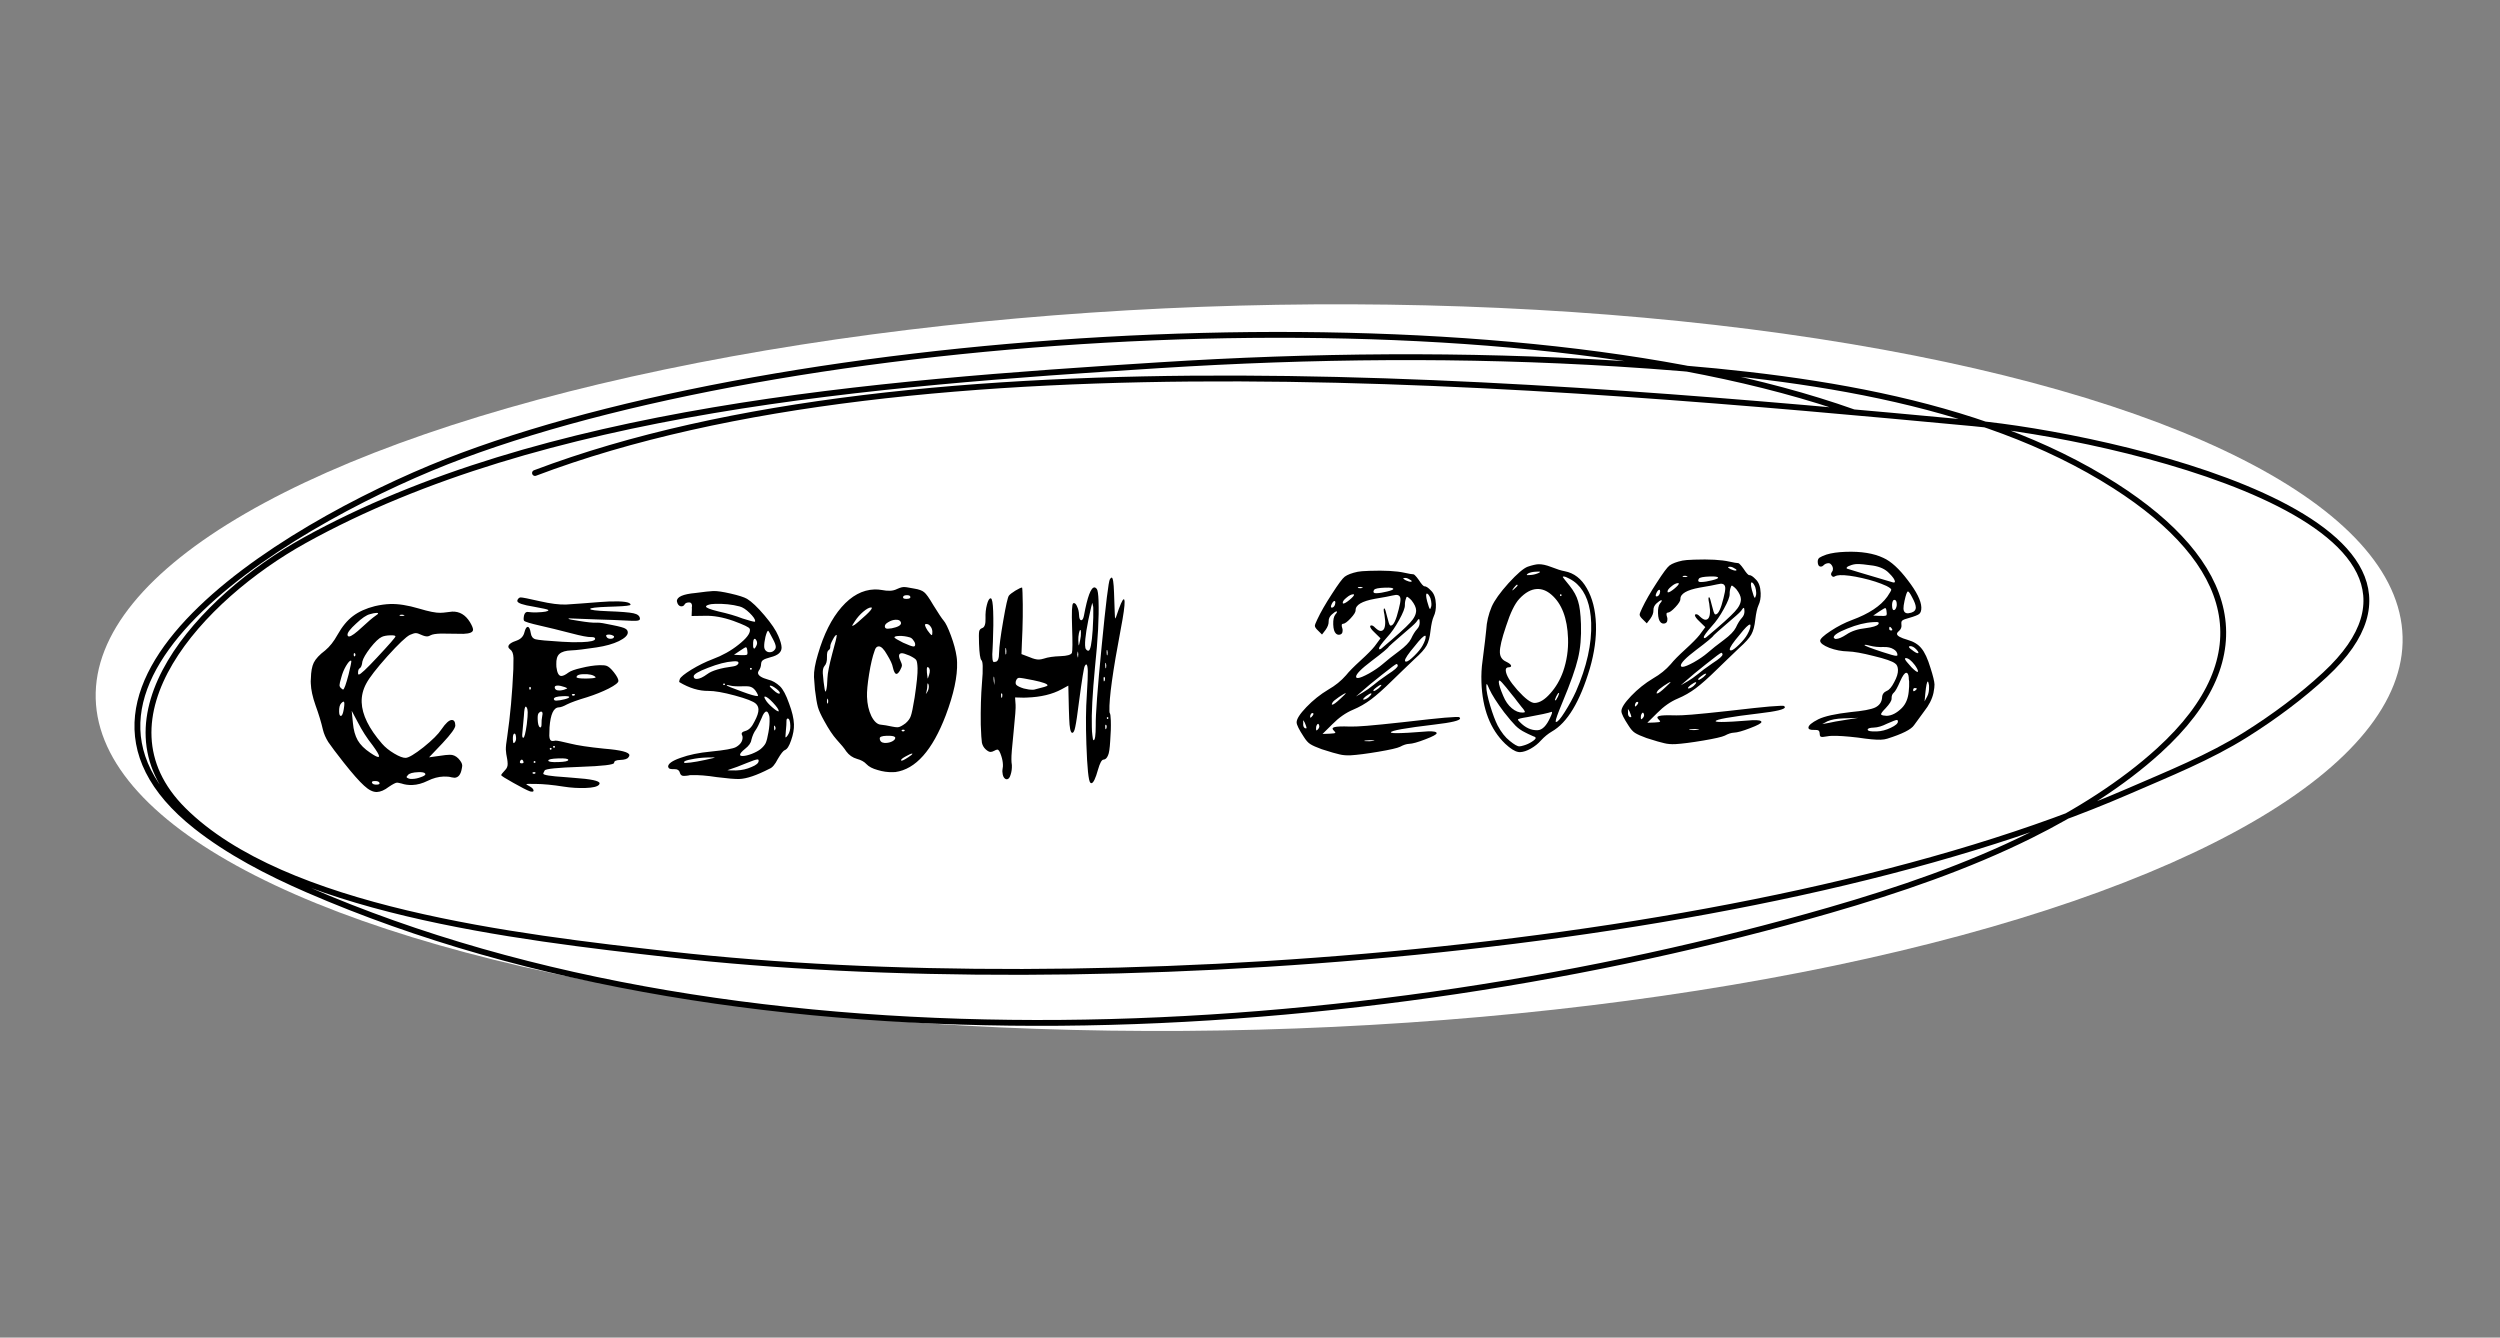 <?xml version="1.0" encoding="UTF-8"?> <svg xmlns="http://www.w3.org/2000/svg" width="428" height="229" viewBox="0 0 428 229" fill="none"><rect x="0" y="0" width="428" height="229" fill="#808080" stroke="none"/> <ellipse cx="213.854" cy="114.3" rx="197.54" ry="62" transform="rotate(-1.54 213.854 114.3)" fill="white"></ellipse> <path d="M317.325 70.58C255.752 48.699 138.677 55.828 79.081 78.026C51.939 88.135 2.156 116.652 33.583 141.467C39.126 145.844 45.815 149.341 52.718 152.337C128.694 185.308 233.252 178.931 313.219 155.831C325.145 152.386 336.864 148.362 347.601 143.032C355.632 139.045 363.369 134.164 369.555 128.544C387.664 112.091 382.39 96.165 362.081 83.175C338.534 68.115 306.781 64.105 276.871 62.246C250.717 60.62 224.646 60.873 198.456 62.528C149.34 65.631 92.758 69.988 52.1 92.537C34.341 102.386 15.53 122.918 31.403 138.699C48.604 155.8 88.202 160.422 114.832 163.413C186.673 171.48 299.787 163.481 364.276 135.51C371.23 132.493 378.281 129.667 384.47 125.78C389.36 122.709 394.028 119.231 398.058 115.495C426.617 89.016 360.913 74.617 337.82 72.462C265.172 65.682 157.656 55.969 91.591 80.978" stroke="black" stroke-miterlimit="1.5" stroke-linecap="round" stroke-linejoin="round"></path> <path d="M64.521 134.33C64.91 134.316 65.057 134.206 64.96 133.999C64.862 133.793 64.574 133.697 64.094 133.714C63.734 133.726 63.603 133.836 63.7 134.043C63.797 134.249 64.071 134.345 64.521 134.33ZM72.785 132.424C72.659 132.248 72.281 132.171 71.651 132.193C70.662 132.227 70.052 132.398 69.823 132.706C69.707 132.83 69.635 132.923 69.607 132.984C69.611 133.074 69.643 133.133 69.704 133.161C69.796 133.217 69.933 133.273 70.115 133.327C70.206 133.353 70.371 133.363 70.611 133.354C71.091 133.338 71.582 133.231 72.086 133.034C72.59 132.866 72.839 132.692 72.833 132.513L72.787 132.469L72.785 132.424ZM63.794 127.601C62.821 126.373 61.98 125.066 61.272 123.68L60.213 121.69L60.421 123.799C60.521 124.967 60.795 125.948 61.243 126.743C61.689 127.508 62.404 128.219 63.387 128.875C64.094 129.361 64.553 129.601 64.763 129.593C64.853 129.59 64.896 129.544 64.893 129.454C64.885 129.214 64.519 128.596 63.794 127.601ZM58.853 121.422C58.928 120.969 58.961 120.638 58.954 120.428C58.947 120.218 58.898 120.115 58.808 120.118C58.718 120.121 58.587 120.215 58.413 120.401C58.152 120.681 58.034 121.165 58.058 121.855C58.074 122.334 58.172 122.571 58.352 122.565C58.562 122.558 58.729 122.177 58.853 121.422ZM59.683 115.45C59.999 114.148 60.153 113.392 60.146 113.183C60.144 113.123 60.112 113.094 60.053 113.096C59.873 113.102 59.598 113.412 59.229 114.025C58.889 114.607 58.626 115.246 58.44 115.943C58.224 116.671 58.12 117.125 58.126 117.304C58.133 117.514 58.23 117.691 58.415 117.835C58.57 117.98 58.677 118.051 58.737 118.049C58.917 118.043 59.233 117.176 59.683 115.45ZM60.791 112.305C60.876 112.152 60.87 112.002 60.775 111.855C60.713 111.797 60.653 111.799 60.595 111.861C60.566 111.892 60.554 111.968 60.558 112.088C60.562 112.208 60.58 112.297 60.612 112.356C60.673 112.384 60.733 112.367 60.791 112.305ZM64.537 112.581C66.651 110.317 67.705 109.11 67.7 108.96C67.695 108.81 67.407 108.745 66.838 108.765C66.178 108.787 65.686 108.879 65.361 109.041C64.859 109.268 64.205 109.891 63.399 110.909C62.624 111.927 62.17 112.708 62.039 113.252C61.972 113.915 61.805 114.311 61.54 114.44C61.364 114.566 61.284 114.854 61.299 115.304C61.303 115.424 61.35 115.482 61.44 115.479C61.71 115.47 62.743 114.504 64.537 112.581ZM69.243 105.395C69.24 105.305 69.103 105.25 68.832 105.229C68.562 105.238 68.413 105.273 68.385 105.334L68.478 105.421C68.721 105.473 68.975 105.464 69.243 105.395ZM64.335 105.384C64.6 105.225 64.73 105.1 64.727 105.01C64.725 104.95 64.634 104.923 64.454 104.929C64.154 104.94 63.782 105.013 63.336 105.148C62.741 105.289 61.949 105.826 60.96 106.761C59.971 107.665 59.482 108.298 59.495 108.657C59.502 108.867 59.595 108.969 59.775 108.963C60.135 108.95 60.897 108.399 62.06 107.308C62.99 106.436 63.749 105.794 64.335 105.384ZM64.189 103.768C65.112 103.556 65.979 103.436 66.788 103.408C68.168 103.361 69.812 103.619 71.723 104.184C73.421 104.696 74.646 104.939 75.395 104.913C75.785 104.9 76.099 104.874 76.338 104.836C76.876 104.757 77.234 104.715 77.414 104.708C78.674 104.665 79.685 105.261 80.448 106.495C80.798 107.083 80.978 107.513 80.987 107.782C81.003 108.232 80.456 108.476 79.346 108.514C79.076 108.524 78.431 108.516 77.409 108.491C76.388 108.466 75.742 108.458 75.472 108.468C74.603 108.497 74.021 108.593 73.726 108.753C73.52 108.88 73.328 108.947 73.148 108.953C72.878 108.962 72.529 108.869 72.103 108.674C71.706 108.477 71.387 108.383 71.147 108.391C70.937 108.398 70.611 108.5 70.167 108.695C69.518 109.018 68.239 110.232 66.33 112.339C64.452 114.445 63.245 116.003 62.709 117.012C62.144 118.052 61.881 119.126 61.919 120.236C61.993 122.364 63.154 124.726 65.405 127.32C65.936 127.932 66.631 128.494 67.489 129.004C68.347 129.515 69.001 129.763 69.451 129.747C69.961 129.73 70.975 129.124 72.495 127.931C74.014 126.708 75.044 125.682 75.586 124.853C76.301 123.808 76.883 123.278 77.332 123.262C77.722 123.249 77.928 123.557 77.95 124.187C77.965 124.636 77.235 125.652 75.758 127.234L73.455 129.654L75.606 129.355C76.024 129.281 76.487 129.235 76.997 129.217C77.537 129.199 78.024 129.407 78.46 129.842C78.896 130.308 79.12 130.705 79.131 131.035C79.135 131.155 79.111 131.336 79.06 131.578C78.885 132.604 78.468 133.129 77.808 133.152C77.718 133.155 77.552 133.131 77.31 133.079C76.946 132.971 76.495 132.927 75.955 132.945C75.055 132.976 74.148 133.218 73.233 133.669C72.318 134.121 71.441 134.362 70.601 134.39C69.912 134.414 69.294 134.33 68.747 134.139C68.323 134.034 68.066 133.982 67.976 133.986C67.736 133.994 67.264 134.235 66.56 134.71C65.829 135.275 65.149 135.569 64.519 135.59C63.859 135.613 63.127 135.248 62.32 134.495C61.515 133.773 60.359 132.462 58.853 130.562C57.566 128.926 56.685 127.755 56.21 127.051C55.766 126.346 55.456 125.636 55.282 124.922C54.998 123.671 54.575 122.275 54.012 120.733C53.513 119.309 53.245 118.073 53.209 117.023C53.206 116.934 53.201 116.799 53.195 116.619C53.218 116.438 53.228 116.287 53.224 116.167C53.244 114.996 53.408 114.09 53.716 113.449C54.053 112.777 54.704 112.079 55.67 111.355C56.458 110.698 57.163 109.803 57.784 108.671C58.576 107.263 59.455 106.197 60.421 105.474C61.415 104.719 62.671 104.15 64.189 103.768ZM91.65 132.405C91.735 132.252 91.657 132.18 91.417 132.188C91.177 132.196 91.105 132.274 91.2 132.421C91.353 132.505 91.503 132.5 91.65 132.405ZM91.673 130.468C91.669 130.348 91.622 130.29 91.532 130.293C91.412 130.297 91.354 130.359 91.358 130.479C91.362 130.569 91.423 130.612 91.543 130.608C91.633 130.605 91.676 130.558 91.673 130.468ZM95.591 130.468C96.73 130.429 97.296 130.305 97.289 130.095C97.281 129.885 96.708 129.8 95.569 129.839C94.43 129.878 93.864 130.003 93.871 130.212C93.878 130.422 94.451 130.508 95.591 130.468ZM89.014 130.38C88.961 130.592 89.069 130.693 89.339 130.684C89.609 130.674 89.695 130.566 89.598 130.36C89.531 130.152 89.438 130.05 89.318 130.054C89.198 130.058 89.096 130.167 89.014 130.38ZM94.431 128.167C94.428 128.077 94.366 128.034 94.246 128.038C94.156 128.041 94.113 128.088 94.116 128.178C94.12 128.298 94.167 128.356 94.257 128.353C94.377 128.349 94.435 128.287 94.431 128.167ZM95.004 127.832C95.001 127.742 94.955 127.699 94.865 127.702C94.745 127.706 94.687 127.753 94.69 127.843C94.694 127.963 94.756 128.021 94.876 128.017C94.966 128.013 95.009 127.952 95.004 127.832ZM88.135 127.078C88.337 126.861 88.4 126.513 88.324 126.036C88.284 125.737 88.203 125.59 88.083 125.594C87.874 125.601 87.781 125.949 87.804 126.639C87.818 127.029 87.869 127.222 87.959 127.219C87.989 127.218 88.048 127.171 88.135 127.078ZM92.84 122.503C92.918 122.17 92.896 121.961 92.773 121.875C92.649 121.759 92.471 121.826 92.24 122.074C92.094 122.199 92.031 122.546 92.05 123.116C92.077 123.895 92.198 124.357 92.413 124.499C92.505 124.556 92.58 124.538 92.637 124.446C92.692 124.324 92.717 124.159 92.71 123.949C92.695 123.529 92.739 123.047 92.84 122.503ZM90.189 123.99C90.305 122.996 90.357 122.304 90.343 121.914C90.331 121.554 90.277 121.301 90.182 121.154C90.148 121.035 90.086 120.977 89.996 120.98C89.846 120.985 89.744 121.514 89.69 122.567L89.43 125.457C89.359 126.03 89.414 126.313 89.594 126.307C89.774 126.301 89.972 125.529 90.189 123.99ZM94.91 119.866C94.972 119.923 95.093 119.949 95.273 119.943C95.663 119.93 96.126 119.854 96.661 119.715C97.197 119.577 97.463 119.448 97.458 119.328C97.454 119.208 97.092 119.16 96.373 119.185C95.323 119.221 94.804 119.389 94.814 119.689L94.91 119.866ZM98.394 119.025C98.478 118.872 98.401 118.8 98.161 118.808C97.921 118.816 97.849 118.894 97.944 119.041C98.097 119.125 98.247 119.12 98.394 119.025ZM96.725 117.642C96.178 117.451 95.755 117.36 95.455 117.37C95.125 117.382 94.963 117.477 94.969 117.657C94.983 118.047 95.274 118.232 95.844 118.212C95.994 118.207 96.218 118.17 96.516 118.099C96.901 117.966 97.094 117.884 97.093 117.854C97.121 117.823 97.06 117.78 96.908 117.726C96.877 117.697 96.816 117.669 96.725 117.642ZM90.609 117.852C90.612 117.942 90.629 118.002 90.66 118.031C90.723 118.119 90.797 118.086 90.882 117.933C90.907 117.812 90.889 117.708 90.826 117.62C90.765 117.592 90.705 117.594 90.646 117.626C90.617 117.657 90.605 117.732 90.609 117.852ZM101.933 115.887C101.56 115.539 100.865 115.383 99.845 115.418C99.276 115.438 98.919 115.54 98.775 115.725L98.692 115.908C98.698 116.088 99.256 116.174 100.366 116.166L100.906 116.147C101.626 116.122 101.983 116.05 101.979 115.93L101.933 115.887ZM105.118 109.023C105.145 108.932 105.083 108.859 104.931 108.804C104.778 108.719 104.596 108.666 104.385 108.643C104.144 108.621 103.965 108.642 103.847 108.707C103.758 108.74 103.746 108.83 103.811 108.978C103.94 109.244 104.185 109.37 104.545 109.358C104.904 109.346 105.096 109.234 105.118 109.023ZM88.643 102.611C88.786 102.396 88.947 102.285 89.127 102.279C89.397 102.27 90.5 102.487 92.436 102.931C94.252 103.348 95.744 103.537 96.913 103.497C97.183 103.488 98.037 103.428 99.474 103.319C102.108 103.108 103.71 102.993 104.28 102.973C106.708 102.89 107.93 103.073 107.946 103.522C107.951 103.672 107.084 103.777 105.345 103.837L104.626 103.862L104.131 103.879C102.062 103.95 101.031 104.076 101.037 104.256C101.043 104.435 102.083 104.565 104.157 104.643C106.291 104.72 107.721 104.836 108.447 104.991C109.172 105.146 109.544 105.464 109.56 105.943C109.567 106.153 109.331 106.266 108.851 106.283C108.462 106.296 107.77 106.275 106.778 106.219C105.785 106.163 104.328 106.108 102.405 106.055C100.512 106 99.054 105.945 98.031 105.89C97.85 105.866 97.655 105.858 97.445 105.865L97.312 105.915C97.315 106.005 97.92 106.134 99.126 106.302C100.485 106.526 101.464 106.627 102.063 106.607L102.153 106.604L102.288 106.599C102.678 106.585 103.523 106.721 104.824 107.007C106.123 107.262 106.881 107.476 107.097 107.649C107.342 107.791 107.47 107.996 107.479 108.266C107.495 108.746 106.987 109.244 105.954 109.76C104.95 110.244 103.672 110.604 102.119 110.837C100.089 111.147 98.653 111.317 97.814 111.346C96.855 111.379 96.171 111.582 95.764 111.957C95.385 112.3 95.211 112.891 95.24 113.731L95.255 114.18C95.381 115.227 95.669 115.742 96.119 115.727C96.418 115.716 96.817 115.522 97.314 115.145C97.695 114.862 98.436 114.596 99.538 114.348C100.669 114.069 101.685 113.914 102.584 113.883C103.124 113.864 103.53 113.895 103.803 113.976C104.167 114.084 104.6 114.459 105.103 115.102C105.605 115.745 105.862 116.232 105.873 116.561C105.884 116.861 105.328 117.301 104.208 117.88C103.116 118.427 101.887 118.92 100.521 119.357C98.917 119.833 97.76 120.248 97.052 120.602C96.463 120.923 96.003 121.089 95.673 121.1C94.774 121.131 94.243 122.275 94.08 124.532C94.049 125.373 94.036 125.854 94.04 125.974C94.061 126.574 94.251 126.867 94.611 126.855C94.791 126.849 94.94 126.829 95.059 126.795L95.104 126.793C95.374 126.784 96.205 126.95 97.597 127.293C98.839 127.61 100.785 127.903 103.436 128.172C106.296 128.404 107.734 128.775 107.752 129.284C107.756 129.404 107.7 129.526 107.585 129.65C107.414 129.926 106.939 130.078 106.159 130.105C105.47 130.128 105.13 130.29 105.14 130.59C105.152 130.92 103.209 131.152 99.311 131.286C95.413 131.42 93.394 131.625 93.253 131.9C93.084 132.206 93 132.389 93.002 132.449C93.01 132.689 94.248 132.886 96.715 133.041C97.347 133.11 97.859 133.152 98.25 133.169C101.169 133.368 102.635 133.678 102.65 134.098C102.653 134.188 102.611 134.279 102.524 134.372C102.234 134.682 101.475 134.859 100.246 134.901C98.987 134.944 97.738 134.867 96.501 134.67C94.629 134.374 93.018 134.219 91.667 134.206C91.306 134.188 90.901 134.187 90.451 134.202C90.211 134.211 90.092 134.23 90.093 134.26C90.094 134.29 90.278 134.404 90.645 134.601C91.104 134.855 91.338 135.102 91.346 135.342C91.35 135.462 91.277 135.525 91.127 135.53C90.947 135.536 90.796 135.511 90.674 135.456C90.218 135.291 89.286 134.813 87.878 134.021C86.501 133.258 85.811 132.816 85.806 132.696C85.803 132.606 86.019 132.329 86.453 131.864C86.773 131.552 86.925 131.187 86.911 130.767C86.9 130.467 86.877 130.213 86.839 130.004C86.696 129.319 86.617 128.766 86.602 128.346C86.587 127.897 86.666 127.143 86.84 126.087C87.35 122.587 87.698 118.748 87.884 114.569C87.905 113.428 87.913 112.782 87.907 112.632C87.883 111.913 87.701 111.439 87.363 111.21C87.147 111.037 87.037 110.876 87.031 110.726C87.018 110.336 87.516 109.974 88.525 109.639C89.206 109.376 89.625 108.911 89.783 108.245C89.942 107.639 90.126 107.333 90.336 107.325C90.576 107.317 90.753 107.671 90.868 108.388C90.948 108.955 91.215 109.306 91.67 109.441C92.155 109.574 93.675 109.717 96.232 109.869C97.406 109.949 98.532 109.97 99.612 109.933C101.141 109.88 101.899 109.689 101.888 109.359C101.881 109.149 101.652 109.052 101.203 109.068C100.633 109.087 99.5 108.871 97.803 108.419C95.653 107.863 93.882 107.429 92.49 107.116C90.766 106.725 89.841 106.442 89.715 106.266C89.619 106.119 89.624 105.804 89.727 105.32C89.835 104.956 90.023 104.77 90.293 104.76C90.353 104.758 90.594 104.78 91.016 104.826C91.197 104.849 91.497 104.854 91.917 104.84C93.236 104.794 93.892 104.667 93.885 104.457L93.838 104.413C93.745 104.326 92.928 104.144 91.388 103.867C89.517 103.571 88.575 103.244 88.562 102.884C88.56 102.824 88.587 102.733 88.643 102.611ZM129.881 130.234C129.876 130.084 129.813 130.011 129.694 130.015C129.424 130.024 128.815 130.225 127.868 130.618C126.507 131.175 125.632 131.506 125.246 131.609L124.534 131.859C124.535 131.889 125.016 131.902 125.976 131.899L126.111 131.894C127.011 131.863 127.859 131.669 128.658 131.311C129.487 130.983 129.895 130.623 129.881 130.234ZM122.344 129.728L122.389 129.726C122.387 129.666 121.906 129.653 120.947 129.686C120.048 129.717 119.181 129.822 118.346 130C117.511 130.149 117.096 130.313 117.103 130.493C117.104 130.523 117.104 130.538 117.104 130.538C117.134 130.537 117.15 130.552 117.151 130.582C117.212 130.61 117.287 130.622 117.377 130.619C118.366 130.585 120.022 130.288 122.344 129.728ZM132.715 124.913C132.799 124.73 132.792 124.55 132.696 124.373C132.599 124.167 132.539 124.169 132.516 124.38C132.518 124.439 132.522 124.544 132.527 124.694C132.535 124.934 132.57 125.053 132.63 125.051L132.715 124.913ZM135.303 124.239C135.278 123.519 135.16 123.118 134.947 123.035C134.885 122.977 134.81 122.995 134.723 123.088C134.665 123.15 134.639 123.256 134.644 123.406C134.655 123.736 134.617 124.352 134.528 125.256C134.486 125.798 134.466 126.083 134.467 126.113C134.47 126.203 134.487 126.248 134.517 126.247C134.577 126.245 134.693 126.121 134.864 125.875C135.178 125.414 135.325 124.868 135.303 124.239ZM131.687 122.517C131.55 122.041 131.392 121.807 131.212 121.813C130.942 121.822 130.67 122.192 130.395 122.922C129.95 123.958 129.628 124.614 129.427 124.891C129.083 125.353 128.818 125.948 128.633 126.674C128.561 127.187 128.203 127.695 127.56 128.197C126.976 128.668 126.687 129.008 126.694 129.218C126.699 129.368 126.867 129.437 127.197 129.425C127.587 129.412 128.093 129.29 128.715 129.058C129.366 128.795 129.867 128.523 130.218 128.241C130.626 127.897 130.915 127.556 131.083 127.22C131.251 126.855 131.409 126.234 131.559 125.358C131.71 124.512 131.774 123.73 131.749 123.01C131.741 122.77 131.72 122.606 131.687 122.517ZM133.326 121.74C133.317 121.47 132.985 120.986 132.33 120.288C131.676 119.591 131.214 119.246 130.944 119.256C130.884 119.258 130.855 119.289 130.857 119.349C130.86 119.439 130.926 119.586 131.053 119.792C131.245 120.146 131.62 120.568 132.177 121.059C132.734 121.55 133.103 121.793 133.283 121.787C133.313 121.786 133.327 121.77 133.326 121.74ZM132.925 117.927C132.431 117.553 132.08 117.37 131.87 117.378C131.81 117.38 131.781 117.411 131.783 117.471C131.786 117.561 131.989 117.779 132.391 118.125C132.949 118.646 133.316 118.844 133.492 118.718C133.577 118.565 133.388 118.301 132.925 117.927ZM127.326 117.489C126.217 117.527 125.465 117.493 125.071 117.386C124.768 117.307 124.572 117.269 124.482 117.272L124.394 117.32C124.397 117.41 125.31 117.784 127.134 118.441C128.472 118.935 129.32 119.176 129.68 119.164L129.725 119.162C129.843 119.098 129.712 118.788 129.333 118.23C129.082 117.909 128.835 117.707 128.592 117.626C128.378 117.513 127.956 117.467 127.326 117.489ZM123.942 117.29C124.062 117.286 124.121 117.239 124.118 117.149C124.115 117.059 124.053 117.016 123.933 117.02C123.843 117.024 123.8 117.07 123.803 117.16C123.806 117.25 123.852 117.293 123.942 117.29ZM128.708 114.47C128.705 114.38 128.644 114.337 128.524 114.341C128.434 114.344 128.39 114.391 128.393 114.48C128.397 114.6 128.445 114.659 128.534 114.656C128.654 114.652 128.712 114.59 128.708 114.47ZM126.425 113.558C126.45 113.407 126.387 113.304 126.235 113.249C126.083 113.194 125.827 113.188 125.469 113.23C124.33 113.3 122.917 113.663 121.229 114.322C119.569 114.949 118.746 115.443 118.758 115.803C118.768 116.103 118.954 116.246 119.313 116.234C119.763 116.218 120.354 115.943 121.086 115.407C121.876 114.81 123.362 114.369 125.543 114.083C126.021 114.007 126.315 113.832 126.425 113.558ZM127.905 112.066C127.99 111.913 127.995 111.642 127.922 111.255C127.882 110.956 127.802 110.809 127.682 110.813C127.592 110.816 127.268 111.007 126.711 111.387L125.655 112.098L126.692 112.153C127.354 112.19 127.758 112.161 127.905 112.066ZM129.433 110.662C129.66 110.294 129.678 109.949 129.487 109.625C129.391 109.448 129.298 109.361 129.208 109.364C128.998 109.372 128.906 109.75 128.932 110.5L128.941 110.769C129.044 111.156 129.208 111.12 129.433 110.662ZM132.316 109.393C131.833 108.449 131.562 107.978 131.502 107.98C131.382 107.984 131.229 108.334 131.042 109.031C130.886 109.727 130.815 110.285 130.83 110.704C130.84 111.004 130.938 111.241 131.125 111.415C131.311 111.588 131.539 111.671 131.808 111.661C132.138 111.65 132.404 111.521 132.606 111.274C132.75 111.119 132.819 110.936 132.812 110.726C132.801 110.426 132.636 109.982 132.316 109.393ZM126.631 103.825C125.328 103.479 123.912 103.333 122.383 103.386C121.873 103.403 121.545 103.445 121.397 103.51C121.04 103.612 120.864 103.723 120.868 103.843C120.875 104.053 121.575 104.329 122.968 104.671C124.601 105.035 125.981 105.438 127.107 105.88C128.29 106.259 128.987 106.445 129.197 106.438L129.242 106.437C129.271 106.406 129.285 106.36 129.282 106.3C129.272 106 128.956 105.546 128.335 104.937C127.714 104.328 127.146 103.957 126.631 103.825ZM119.077 101.518C120.571 101.317 121.558 101.208 122.037 101.191L122.172 101.187C122.772 101.166 123.753 101.312 125.114 101.626C126.476 101.939 127.402 102.237 127.892 102.521C128.689 103.004 129.682 103.945 130.871 105.345C132.059 106.745 132.85 107.918 133.243 108.865C133.602 109.693 133.789 110.347 133.806 110.827C133.834 111.637 133.208 112.199 131.928 112.513C131.273 112.685 130.844 112.85 130.639 113.007C130.433 113.135 130.321 113.349 130.301 113.649C130.286 114.1 130.15 114.495 129.891 114.834C129.807 114.987 129.766 115.109 129.769 115.199C129.784 115.648 130.368 116.033 131.52 116.354C132.215 116.51 132.889 116.892 133.54 117.5C134.069 118.022 134.582 118.995 135.082 120.419C135.61 121.812 135.891 123.003 135.925 123.992C135.954 124.832 135.791 125.753 135.435 126.756C135.108 127.727 134.752 128.28 134.366 128.413C134.099 128.512 133.697 129.022 133.158 129.941C132.68 130.888 132.204 131.444 131.73 131.611C129.547 132.737 127.826 133.321 126.567 133.364C125.877 133.388 124.598 133.282 122.729 133.046C121.008 132.775 119.549 132.661 118.349 132.702C118.289 132.704 118.199 132.707 118.079 132.711C117.961 132.745 117.886 132.763 117.856 132.764C117.647 132.801 117.393 132.825 117.093 132.835C116.733 132.847 116.502 132.675 116.4 132.319C116.294 131.872 115.972 131.658 115.432 131.677C114.893 131.695 114.575 131.631 114.48 131.484C114.416 131.366 114.383 131.292 114.382 131.262C114.365 130.753 115.068 130.248 116.492 129.749C117.944 129.219 119.673 128.859 121.678 128.67C124.071 128.437 125.518 128.178 126.018 127.89C126.783 127.444 127.154 126.875 127.13 126.186C127.126 126.066 127.092 125.947 127.028 125.829C126.867 125.505 127.069 125.272 127.634 125.133C128.229 124.962 128.736 124.435 129.156 123.55C129.636 122.663 129.867 121.964 129.849 121.455C129.836 121.065 129.689 120.74 129.41 120.479C128.976 120.074 127.774 119.605 125.805 119.072C123.835 118.54 122.325 118.276 121.275 118.283C119.685 118.307 118.032 117.809 116.316 116.787C116.254 116.729 116.277 116.549 116.387 116.245C116.525 115.91 117.183 115.377 118.358 114.646C119.564 113.914 120.774 113.317 121.989 112.855C123.678 112.226 125.165 111.395 126.45 110.36C127.766 109.324 128.412 108.491 128.391 107.862C128.388 107.772 128.37 107.697 128.338 107.638C128.27 107.401 127.339 106.952 125.545 106.294C123.752 105.665 122.121 105.376 120.652 105.426L118.402 105.459L118.452 104.286C118.449 104.197 118.445 104.092 118.441 103.972C118.467 103.851 118.479 103.775 118.478 103.745C118.464 103.325 118.292 103.121 117.962 103.133C117.572 103.146 117.321 103.26 117.208 103.474C117.095 103.688 116.919 103.799 116.679 103.807C116.379 103.817 116.148 103.645 115.986 103.291C115.92 103.113 115.886 102.994 115.884 102.934C115.858 102.184 116.922 101.713 119.077 101.518ZM155.452 129.669C155.951 129.351 156.2 129.148 156.196 129.058C156.195 129.028 156.18 129.013 156.15 129.014C155.97 129.02 155.6 129.183 155.041 129.503C154.511 129.791 154.248 130.01 154.253 130.16L154.3 130.204C154.393 130.29 154.777 130.112 155.452 129.669ZM153.216 126.188C153.06 126.014 152.577 125.94 151.768 125.968C150.988 125.995 150.603 126.143 150.612 126.413C150.629 126.893 150.908 127.153 151.45 127.195L151.719 127.186C152.079 127.173 152.421 127.086 152.746 126.925C153.1 126.733 153.273 126.532 153.266 126.322C153.263 126.262 153.247 126.217 153.216 126.188ZM154.846 125.142C154.931 124.989 154.853 124.916 154.613 124.925C154.373 124.933 154.301 125.01 154.396 125.157C154.549 125.242 154.699 125.237 154.846 125.142ZM141.759 120.369C141.811 120.127 141.802 119.872 141.733 119.605C141.643 119.608 141.587 119.745 141.567 120.016C141.576 120.285 141.611 120.434 141.672 120.462L141.759 120.369ZM158.801 118.387C158.998 118.02 159.06 117.642 158.987 117.255C158.855 116.899 158.78 116.902 158.762 117.262C158.774 117.592 158.726 117.969 158.621 118.393C158.54 118.666 158.5 118.802 158.5 118.802C158.53 118.801 158.63 118.663 158.801 118.387ZM159.063 115.541C159.252 114.934 159.223 114.515 158.975 114.283C158.789 114.11 158.687 114.203 158.669 114.564L158.689 115.149L158.815 116.18C158.845 116.179 158.928 115.966 159.063 115.541ZM152.849 114.224C152.773 113.746 152.448 113.037 151.875 112.096C151.332 111.124 150.85 110.646 150.43 110.66C150.1 110.671 149.869 110.92 149.735 111.404C149.379 112.377 149.064 113.709 148.792 115.399C148.52 117.09 148.4 118.385 148.431 119.284C148.474 120.543 148.722 121.645 149.175 122.59C149.658 123.534 150.2 124.026 150.801 124.065C151.283 124.109 151.948 124.221 152.794 124.402C153.157 124.479 153.458 124.514 153.698 124.506C153.998 124.496 154.441 124.27 155.026 123.83C155.492 123.424 155.793 123.008 155.929 122.583C156.094 122.157 156.313 121.099 156.585 119.409C156.951 116.965 157.118 115.293 157.087 114.393C157.063 113.674 156.987 113.211 156.86 113.005C156.732 112.8 156.348 112.543 155.707 112.235C155.037 111.957 154.598 111.822 154.388 111.83C154.058 111.841 153.899 112.012 153.91 112.341C153.916 112.521 154 112.789 154.163 113.143C154.325 113.498 154.408 113.735 154.412 113.855C154.42 114.065 154.31 114.369 154.084 114.767C153.857 115.165 153.654 115.367 153.474 115.373C153.234 115.381 153.026 114.998 152.849 114.224ZM155.78 109.125C155.144 108.937 154.525 108.853 153.926 108.874C153.386 108.892 153.119 108.977 153.124 109.127C153.158 109.245 153.649 109.544 154.596 110.021C155.572 110.468 156.179 110.687 156.419 110.679C156.599 110.673 156.685 110.55 156.677 110.31C156.67 110.1 156.572 109.878 156.384 109.645C156.224 109.38 156.023 109.207 155.78 109.125ZM142.501 111.834C143.01 110.045 143.259 109.016 143.25 108.746C143.249 108.716 143.233 108.702 143.203 108.703C143.054 108.708 142.838 108.985 142.557 109.535C142.274 110.055 142.137 110.435 142.146 110.675C142.156 110.975 142.058 111.188 141.853 111.316C141.647 111.443 141.555 111.836 141.578 112.496C141.602 113.185 141.454 113.701 141.136 114.042C140.934 114.289 140.843 114.697 140.863 115.267C140.868 115.417 140.915 115.911 141.004 116.748C141.132 117.854 141.241 118.406 141.331 118.403C141.361 118.402 141.403 118.31 141.457 118.128C141.563 117.734 141.63 117.057 141.657 116.095C141.688 115.254 141.969 113.833 142.501 111.834ZM159.619 108.138C159.606 107.778 159.491 107.467 159.271 107.204C159.082 106.94 158.838 106.814 158.538 106.824C158.238 106.834 158.326 107.206 158.801 107.941C159.18 108.468 159.414 108.73 159.504 108.727C159.594 108.724 159.632 108.527 159.619 108.138ZM154.155 106.389C154.028 106.184 153.755 106.088 153.335 106.102C152.915 106.117 152.5 106.251 152.088 106.506C151.676 106.73 151.474 106.977 151.483 107.247C151.493 107.517 151.662 107.646 151.992 107.635C152.232 107.626 152.456 107.604 152.665 107.566C153.738 107.349 154.268 107.046 154.255 106.656C154.253 106.596 154.219 106.507 154.155 106.389ZM148.264 105.286C148.933 104.663 149.264 104.261 149.258 104.082C149.256 104.022 149.21 103.993 149.12 103.996C148.79 104.008 148.348 104.248 147.794 104.717C147.24 105.187 146.763 105.728 146.364 106.342C145.992 106.866 145.851 107.141 145.942 107.167C145.972 107.166 146.09 107.102 146.296 106.975C146.473 106.879 147.129 106.316 148.264 105.286ZM154.599 102.277C154.605 102.457 154.818 102.539 155.238 102.525C155.658 102.51 155.865 102.413 155.858 102.233C155.85 101.994 155.636 101.881 155.216 101.895C154.797 101.91 154.591 102.037 154.599 102.277ZM153.604 100.825C154.165 100.566 154.612 100.46 154.944 100.509C155.004 100.507 155.109 100.518 155.26 100.543C155.411 100.568 155.622 100.606 155.894 100.656C156.166 100.707 156.378 100.745 156.528 100.769C157.313 100.893 157.876 101.098 158.216 101.387C158.555 101.645 159.075 102.378 159.777 103.584C160.667 105.025 161.253 105.905 161.534 106.225C161.877 106.604 162.297 107.46 162.793 108.794C163.289 110.127 163.617 111.347 163.775 112.452C163.812 112.661 163.838 112.975 163.852 113.395C163.935 115.794 163.288 118.818 161.913 122.467C159.628 128.459 156.752 131.695 153.287 132.175L152.837 132.19C151.998 132.219 151.138 132.098 150.258 131.829C149.379 131.589 148.737 131.251 148.332 130.814C147.958 130.407 147.422 130.11 146.726 129.924C145.968 129.71 145.353 129.281 144.88 128.637C144.563 128.137 144.014 127.466 143.235 126.622C142.58 125.894 141.867 124.823 141.098 123.409C140.554 122.437 140.197 121.654 140.027 121.059C139.855 120.435 139.686 119.435 139.518 118.06C139.417 116.863 139.362 116.144 139.354 115.904C139.32 114.915 139.545 113.616 140.03 112.009C141.023 108.583 142.371 105.895 144.075 103.945C145.779 101.995 147.651 100.985 149.689 100.915C150.109 100.9 150.53 100.931 150.953 101.006C151.467 101.109 151.949 101.152 152.399 101.137C152.818 101.122 153.22 101.018 153.604 100.825ZM189.221 124.544C189.228 124.724 189.246 124.828 189.277 124.857L189.408 124.718C189.487 124.415 189.48 124.22 189.387 124.133C189.323 124.015 189.264 124.047 189.211 124.229L189.221 124.544ZM189.75 122.905C189.747 122.815 189.701 122.771 189.611 122.774C189.521 122.777 189.477 122.824 189.481 122.914C189.485 123.034 189.532 123.092 189.622 123.089C189.712 123.086 189.755 123.025 189.75 122.905ZM171.386 119.169C171.392 119.349 171.411 119.454 171.442 119.482L171.572 119.343C171.623 119.071 171.616 118.876 171.552 118.758C171.488 118.64 171.429 118.672 171.375 118.854L171.386 119.169ZM188.94 116.359C188.946 116.539 188.965 116.643 188.996 116.672L189.126 116.532C189.205 116.229 189.199 116.035 189.106 115.948C189.042 115.83 188.983 115.862 188.929 116.044C188.932 116.134 188.936 116.239 188.94 116.359ZM176.921 116.457C175.53 116.175 174.715 116.038 174.475 116.046C174.295 116.052 174.149 116.147 174.035 116.331C173.921 116.515 173.868 116.712 173.875 116.922C173.88 117.072 173.929 117.191 174.022 117.277C174.24 117.48 174.652 117.676 175.258 117.865C175.864 118.024 176.392 118.096 176.842 118.081C177.022 118.075 177.141 118.056 177.2 118.024C178.152 117.781 178.673 117.643 178.762 117.61C179.148 117.506 179.34 117.41 179.337 117.32C179.329 117.08 178.523 116.792 176.921 116.457ZM170.237 117.183C170.281 116.731 170.267 116.311 170.194 115.923C170.129 115.775 170.099 115.792 170.105 115.971C170.08 116.122 170.088 116.347 170.128 116.646L170.242 117.318C170.241 117.288 170.239 117.243 170.237 117.183ZM189.365 114.318C189.416 114.076 189.408 113.821 189.338 113.553C189.242 113.377 189.202 113.513 189.217 113.963C189.229 114.293 189.264 114.441 189.323 114.409C189.323 114.409 189.337 114.379 189.365 114.318ZM189.604 112.103C189.655 111.861 189.647 111.607 189.577 111.339C189.481 111.162 189.441 111.298 189.456 111.748C189.468 112.078 189.503 112.227 189.562 112.195C189.562 112.195 189.576 112.164 189.604 112.103ZM184.573 112.457C184.621 112.125 184.611 111.81 184.54 111.512C184.484 111.604 184.445 111.801 184.426 112.101L184.533 112.593C184.533 112.593 184.546 112.548 184.573 112.457ZM172.263 111.935C172.311 111.603 172.3 111.288 172.23 110.99C172.134 110.814 172.095 110.995 172.114 111.535C172.126 111.894 172.147 112.074 172.177 112.073L172.263 111.935ZM184.924 109.563C185.028 109.109 185.072 108.657 185.057 108.207C185.049 107.968 185.015 107.849 184.955 107.851C184.865 107.854 184.781 108.052 184.705 108.445C184.628 108.838 184.597 109.229 184.61 109.619C184.631 110.218 184.656 110.518 184.686 110.517C184.716 110.516 184.795 110.198 184.924 109.563ZM187.07 107.823C187.165 106.229 187.199 105.027 187.171 104.217L187.16 103.903L187 103.188L186.802 103.96C186.07 107.107 185.724 109.28 185.766 110.479C185.778 110.839 185.831 111.063 185.924 111.149C186.05 111.325 186.188 111.41 186.338 111.405C186.668 111.394 186.912 110.2 187.07 107.823ZM190.014 99.167C190.128 98.983 190.229 98.889 190.319 98.886C190.529 98.879 190.664 99.73 190.722 101.439L190.77 102.833L190.839 104.812C190.863 105.531 190.891 105.89 190.921 105.889C190.951 105.888 191.007 105.781 191.09 105.568C191.742 103.595 192.173 102.604 192.383 102.597C192.473 102.594 192.523 102.727 192.532 102.997C192.557 103.717 192.34 105.27 191.882 107.657C190.51 114.879 189.861 119.569 189.935 121.728C189.942 121.938 189.961 122.057 189.992 122.086C190.085 122.173 190.145 122.591 190.171 123.34C190.206 124.36 190.171 125.532 190.067 126.856C189.991 128.15 189.869 128.964 189.7 129.3C189.507 129.787 189.245 130.036 188.916 130.048C188.616 130.058 188.305 130.624 187.983 131.746C187.556 133.291 187.178 134.07 186.848 134.081C186.788 134.083 186.727 134.055 186.665 133.997C186.355 133.708 186.129 131.509 185.988 127.402C185.873 124.074 185.897 121.281 186.06 119.024C186.195 116.858 186.253 115.476 186.232 114.876C186.206 114.126 186.118 113.754 185.969 113.759C185.879 113.762 185.792 113.856 185.708 114.038C185.565 114.254 185.244 116.246 184.743 120.015C184.461 122.276 184.241 123.755 184.085 124.45C183.958 125.115 183.789 125.451 183.58 125.458L183.535 125.46C183.262 125.379 183.099 124.574 183.046 123.045L182.989 121.381L182.896 117.377L181.747 118.002C180.156 118.867 178.176 119.341 175.807 119.422L175.268 119.441L173.78 119.402L173.869 120.66C173.914 121.108 173.802 122.643 173.532 125.264C173.261 127.855 173.135 129.435 173.155 130.005C173.159 130.125 173.165 130.29 173.172 130.5C173.21 130.738 173.231 130.903 173.234 130.993C173.254 131.592 173.183 132.135 173.02 132.621C172.886 133.106 172.685 133.368 172.416 133.407L172.371 133.409C172.162 133.416 171.977 133.287 171.818 133.023C171.689 132.757 171.618 132.444 171.605 132.084C171.6 131.934 171.623 131.709 171.672 131.407C171.699 131.316 171.708 131.15 171.7 130.91C171.684 130.431 171.592 129.939 171.424 129.434C171.188 128.692 170.966 128.324 170.756 128.331C170.606 128.336 170.428 128.403 170.222 128.53C169.987 128.658 169.779 128.725 169.599 128.731C169.359 128.74 169.069 128.585 168.727 128.266C168.417 127.977 168.209 127.609 168.104 127.162C168.029 126.714 167.963 125.681 167.907 124.062C167.874 121.361 167.943 118.988 168.112 116.941C168.222 115.766 168.263 114.789 168.237 114.01C168.218 113.47 168.147 113.142 168.023 113.026C167.806 112.824 167.668 111.883 167.61 110.204C167.572 109.094 167.578 108.404 167.629 108.132C167.679 107.83 167.852 107.629 168.149 107.529C168.564 107.394 168.755 106.832 168.721 105.843C168.692 105.004 168.771 104.235 168.957 103.539C169.142 102.812 169.354 102.444 169.594 102.436L169.639 102.434C169.852 102.517 169.982 103.248 170.03 104.627C170.083 106.156 170.067 107.898 169.985 109.852C169.967 110.213 169.95 110.604 169.935 111.024C169.919 111.445 169.901 111.776 169.879 112.017C169.887 112.257 169.894 112.452 169.899 112.601C169.917 113.111 170.015 113.363 170.195 113.357L170.284 113.309C170.344 113.307 170.389 113.305 170.419 113.304C170.837 113.26 171.045 112.742 171.041 111.752C171.064 110.7 171.302 108.876 171.753 106.279C172.203 103.652 172.528 102.215 172.73 101.968C172.903 101.752 173.268 101.469 173.827 101.12C174.415 100.769 174.799 100.591 174.979 100.585C175.009 100.584 175.035 100.898 175.056 101.528C175.144 104.076 175.108 106.944 174.947 110.131L174.876 111.98L176.29 112.517C176.93 112.795 177.46 112.927 177.88 112.912C178.119 112.904 178.403 112.849 178.729 112.748C179.412 112.514 180.353 112.377 181.552 112.335C182.691 112.296 183.345 112.109 183.514 111.773C183.621 111.409 183.631 109.938 183.542 107.359C183.454 104.811 183.513 103.458 183.717 103.301C183.746 103.27 183.791 103.253 183.851 103.251C184.061 103.244 184.248 103.447 184.412 103.862C184.606 104.276 184.712 104.737 184.73 105.247C184.752 105.877 184.882 106.187 185.122 106.179C185.332 106.172 185.487 105.881 185.588 105.307C186.17 102.166 186.761 100.584 187.36 100.564C187.48 100.56 187.618 100.645 187.774 100.82C187.933 101.054 188.031 101.726 188.069 102.836C188.167 105.684 187.967 109.458 187.468 114.158C187.027 118.796 186.845 122.224 186.922 124.443C186.928 124.623 186.937 124.878 186.948 125.207C186.988 125.506 187.011 125.731 187.016 125.88C187.066 126.449 187.135 126.732 187.225 126.729C187.465 126.721 187.587 125.891 187.59 124.24C187.557 122.41 187.896 117.865 188.607 110.607C189.316 103.318 189.785 99.505 190.014 99.167ZM235.149 126.835C235.418 126.796 235.402 126.766 235.101 126.747C234.92 126.723 234.695 126.716 234.425 126.725C233.826 126.746 233.542 126.785 233.574 126.844C233.575 126.874 233.635 126.887 233.755 126.883C234.207 126.928 234.672 126.912 235.149 126.835ZM225.626 124.867C225.858 124.619 225.924 124.376 225.826 124.139C225.726 123.843 225.591 123.847 225.421 124.153C225.337 124.306 225.298 124.503 225.307 124.743C225.313 124.922 225.331 125.027 225.362 125.056C225.422 125.054 225.51 124.991 225.626 124.867ZM223.681 124.618C223.677 124.498 223.577 124.202 223.381 123.728C223.22 123.434 223.126 123.302 223.097 123.333C223.097 123.333 223.102 123.498 223.114 123.827C223.068 124.249 223.168 124.531 223.413 124.673C223.595 124.726 223.684 124.708 223.681 124.618ZM224.293 122.751C224.3 122.961 224.447 122.881 224.734 122.511C224.849 122.357 224.89 122.235 224.857 122.146C224.733 122.031 224.599 122.05 224.454 122.205C224.339 122.359 224.285 122.541 224.293 122.751ZM234.351 119.343C234.642 119.063 234.785 118.878 234.782 118.788C234.78 118.728 234.764 118.699 234.734 118.7C234.584 118.705 234.29 118.865 233.85 119.18C233.529 119.432 233.37 119.617 233.374 119.737C233.375 119.767 233.406 119.781 233.466 119.779C233.706 119.771 234.001 119.625 234.351 119.343ZM229.497 119.6C230.108 119.039 230.413 118.728 230.411 118.668C230.261 118.674 229.863 118.897 229.218 119.34C228.573 119.782 228.208 120.095 228.125 120.278C228.04 120.431 227.998 120.522 227.999 120.552C228.001 120.612 228.032 120.641 228.092 120.639C228.302 120.632 228.77 120.286 229.497 119.6ZM236.011 117.845C236.447 117.44 236.59 117.24 236.44 117.245C236.26 117.251 235.995 117.396 235.645 117.678C235.293 117.93 235.119 118.116 235.124 118.236C235.13 118.416 235.425 118.286 236.011 117.845ZM239.299 113.95C239.296 113.86 239.263 113.786 239.201 113.728C239.169 113.669 239.123 113.656 239.064 113.688C238.945 113.692 238.096 114.321 236.518 115.576C234.969 116.8 233.816 117.756 233.059 118.442L232.141 119.239L233.377 118.521C233.878 118.234 234.478 117.808 235.179 117.243C235.558 116.9 236.363 116.302 237.594 115.449C238.74 114.72 239.308 114.22 239.299 113.95ZM243.548 110.517C243.915 109.844 244.092 109.327 244.08 108.967C244.077 108.877 244.045 108.833 243.985 108.836C243.716 108.845 243.135 109.42 242.244 110.561C241.09 111.922 240.519 112.767 240.53 113.097C240.534 113.217 240.611 113.274 240.761 113.269C241.001 113.261 241.455 112.93 242.123 112.277C242.791 111.623 243.266 111.037 243.548 110.517ZM242.596 107.713C242.914 107.372 243.066 106.976 243.05 106.526C243.039 106.197 243.003 106.018 242.942 105.99C242.851 105.963 242.692 106.133 242.464 106.502C242.435 106.533 242.406 106.564 242.377 106.595C242.176 106.842 241.389 107.544 240.018 108.702C238.677 109.859 237.935 110.515 237.79 110.67C237.649 110.945 236.657 111.774 234.814 113.159C233.029 114.511 232.145 115.412 232.16 115.862C232.165 116.011 232.273 116.083 232.483 116.076C232.813 116.064 233.449 115.802 234.392 115.289C235.334 114.747 236.096 114.225 236.679 113.725C237.466 113.037 238.416 112.284 239.528 111.465C240.582 110.679 241.263 109.98 241.572 109.369C241.907 108.637 242.249 108.085 242.596 107.713ZM228.54 103.559C228.591 103.317 228.617 103.181 228.616 103.151C228.61 102.971 228.562 102.883 228.472 102.886C228.322 102.891 228.162 103.061 227.994 103.397C227.798 103.824 227.806 104.034 228.016 104.027C228.225 104.02 228.4 103.864 228.54 103.559ZM242.44 104.476C242.423 103.996 242.164 103.435 241.661 102.792C241.474 102.588 241.319 102.444 241.196 102.358C241.103 102.271 241.026 102.213 240.965 102.186C240.904 102.158 240.844 102.175 240.787 102.237C240.758 102.268 240.73 102.344 240.704 102.465C240.567 102.83 240.505 103.207 240.518 103.597C240.535 104.076 240.204 104.928 239.525 106.152C238.876 107.345 238.19 108.33 237.466 109.105C236.542 110.157 236.083 110.789 236.09 110.998C236.097 111.208 236.233 111.219 236.496 111.029C239.064 108.87 240.694 107.403 241.388 106.629C242.112 105.853 242.462 105.136 242.44 104.476ZM244.89 102.411C244.661 101.878 244.457 101.615 244.277 101.621C244.187 101.624 244.147 101.746 244.155 101.986C244.162 102.196 244.218 102.509 244.322 102.925C244.563 103.818 244.729 104.262 244.818 104.259C244.878 104.257 244.948 104.105 245.028 103.802C245.055 103.711 245.065 103.56 245.057 103.35C245.047 103.051 244.991 102.737 244.89 102.411ZM229.973 103.329C230.183 103.322 230.536 103.115 231.032 102.708C231.557 102.269 231.817 101.975 231.812 101.825C231.81 101.765 231.764 101.737 231.674 101.74C231.344 101.751 230.961 101.945 230.523 102.32C230.085 102.665 229.87 102.958 229.878 103.198C229.881 103.287 229.913 103.331 229.973 103.329ZM238.532 100.828C238.526 100.649 238.058 100.575 237.128 100.607C235.989 100.646 235.363 100.772 235.25 100.986C235.108 101.201 235.098 101.367 235.222 101.483C235.284 101.541 235.435 101.565 235.675 101.557C236.185 101.54 236.782 101.444 237.466 101.27C238.181 101.096 238.536 100.948 238.532 100.828ZM233.302 100.648C233.299 100.558 233.162 100.503 232.892 100.482C232.622 100.492 232.473 100.527 232.445 100.588L232.538 100.675C232.78 100.726 233.035 100.717 233.302 100.648ZM241.312 99.202C240.974 98.973 240.656 98.894 240.359 98.965C240.119 98.973 240.228 99.104 240.687 99.358C241.053 99.526 241.341 99.606 241.551 99.599C241.641 99.596 241.685 99.564 241.683 99.504C241.68 99.414 241.556 99.314 241.312 99.202ZM232.442 97.886C232.77 97.815 233.428 97.762 234.418 97.728C237.056 97.637 239.071 97.748 240.463 98.06C240.796 98.139 241.113 98.203 241.415 98.253C241.716 98.272 241.912 98.296 242.003 98.323C242.094 98.349 242.202 98.436 242.327 98.582C242.451 98.697 242.639 98.931 242.891 99.282C243.367 100.017 243.694 100.381 243.874 100.374C244.144 100.365 244.513 100.608 244.98 101.102C245.507 101.594 245.789 102.38 245.827 103.459C245.854 104.269 245.728 104.963 245.448 105.543C245.225 106.031 245.043 106.848 244.902 107.994C244.789 109.078 244.563 109.926 244.224 110.538C243.885 111.15 243.206 111.909 242.186 112.815C241.808 113.158 241.125 113.812 240.138 114.776C239.179 115.71 238.569 116.301 238.307 116.55C236.885 117.95 235.691 119.012 234.725 119.736C233.759 120.459 232.729 121.05 231.634 121.508C230.391 122.031 229.219 122.852 228.117 123.97L226.418 125.65L227.633 125.608C228.262 125.586 228.591 125.53 228.618 125.439C228.615 125.379 228.568 125.306 228.475 125.219C228.258 125.016 228.147 124.855 228.143 124.735C228.136 124.525 228.552 124.406 229.391 124.377C229.931 124.358 230.366 124.358 230.697 124.377C231.058 124.394 231.628 124.39 232.408 124.363C233.937 124.31 238.035 123.899 244.703 123.129C246.736 122.909 248.203 122.784 249.102 122.753C249.552 122.737 249.792 122.744 249.823 122.773C249.916 122.86 249.964 122.933 249.966 122.993C249.978 123.353 248.52 123.703 245.59 124.044C240.597 124.636 238.106 125.082 238.116 125.382C238.12 125.502 238.707 125.542 239.876 125.502C240.746 125.472 241.465 125.432 242.034 125.383C243.411 125.275 244.219 125.217 244.459 125.209C245.448 125.175 245.947 125.278 245.956 125.518C245.963 125.728 245.314 126.08 244.011 126.575C242.737 127.069 241.815 127.326 241.246 127.346C240.796 127.361 240.276 127.529 239.687 127.85C239.215 128.076 237.979 128.359 235.979 128.698C233.979 129.037 232.381 129.242 231.182 129.313C230.463 129.338 229.846 129.284 229.331 129.152C228.817 129.049 227.801 128.754 226.283 128.266C225.372 127.937 224.716 127.645 224.317 127.388C223.949 127.161 223.574 126.738 223.193 126.121C222.401 124.918 221.998 124.106 221.983 123.686C221.964 123.117 222.519 122.242 223.649 121.062C224.779 119.883 226.035 118.879 227.418 118.051C228.595 117.38 229.603 116.565 230.44 115.606C230.929 114.988 231.756 114.149 232.92 113.089C234.084 112.028 234.897 111.205 235.357 110.618L236.346 109.279L235.321 108.278C234.825 107.815 234.573 107.464 234.564 107.224C234.563 107.194 234.577 107.163 234.606 107.132C234.811 106.975 235.1 107.1 235.475 107.508C235.847 107.855 236.153 108.025 236.393 108.016C236.932 107.998 237.183 107.434 237.145 106.324C237.139 106.145 237.096 105.786 237.018 105.248C236.841 104.474 236.844 104.113 237.026 104.167C237.118 104.224 237.269 104.699 237.48 105.592C237.691 106.486 237.858 106.975 237.981 107.061C238.012 107.09 238.057 107.103 238.117 107.101C238.567 107.086 239.015 106.155 239.462 104.308C239.674 103.491 239.774 102.917 239.763 102.587C239.745 102.077 239.482 101.831 238.972 101.849C238.912 101.851 238.703 101.888 238.346 101.961C237.959 102.064 236.975 102.248 235.393 102.512C233.156 102.92 232.052 103.573 232.083 104.472C232.094 104.772 231.809 105.232 231.23 105.853C230.651 106.473 230.212 106.788 229.912 106.799C229.672 106.807 229.636 107.063 229.803 107.568C229.835 107.627 229.854 107.731 229.859 107.881C229.877 108.391 229.661 108.653 229.211 108.669C229.031 108.675 228.864 108.606 228.709 108.461C228.429 108.2 228.276 107.68 228.25 106.901C228.223 106.121 228.339 105.562 228.597 105.223C228.8 105.006 228.899 104.837 228.895 104.717C228.894 104.687 228.863 104.673 228.803 104.675C228.653 104.681 228.389 104.855 228.011 105.198C227.632 105.541 227.451 105.938 227.466 106.387C227.482 106.837 227.304 107.324 226.931 107.847L226.328 108.633L225.629 107.937C225.287 107.618 225.113 107.354 225.106 107.144C225.101 106.994 225.238 106.629 225.519 106.049C226.106 104.798 226.941 103.344 228.025 101.685C229.108 99.997 229.839 99.011 230.22 98.728C230.688 98.382 231.429 98.101 232.442 97.886ZM265.403 122.822C265.711 122.181 265.79 121.863 265.64 121.868C265.076 122.068 263.676 122.371 261.439 122.778C260.393 122.934 259.873 123.072 259.877 123.192C259.88 123.282 259.99 123.429 260.207 123.631C261.141 124.59 262.147 125.05 263.227 125.013C264.036 124.985 264.761 124.255 265.403 122.822ZM266.248 119.911C266.368 119.907 266.525 119.692 266.721 119.265C266.916 118.838 266.969 118.626 266.879 118.629C266.759 118.633 266.602 118.848 266.406 119.275C266.211 119.702 266.158 119.914 266.248 119.911ZM257.492 121.924C256.265 120.285 255.424 118.963 254.969 117.958C254.74 117.396 254.595 117.115 254.535 117.118C254.475 117.12 254.45 117.256 254.459 117.525C254.453 118.216 254.67 119.304 255.112 120.79C255.552 122.246 255.981 123.386 256.4 124.213C257.01 125.362 257.701 126.239 258.472 126.843C259.244 127.477 259.795 127.788 260.125 127.777C260.305 127.77 260.558 127.717 260.885 127.615C261.36 127.479 261.818 127.268 262.259 126.983C262.699 126.697 262.917 126.48 262.912 126.33C262.911 126.3 262.895 126.27 262.864 126.241L262.771 126.155C262.68 126.128 262.573 126.086 262.451 126.03C262.359 125.974 262.237 125.918 262.085 125.863C261.963 125.807 261.811 125.737 261.628 125.654C261.445 125.57 261.277 125.486 261.124 125.401C260.483 125.093 259.929 124.706 259.463 124.242C258.997 123.778 258.34 123.005 257.492 121.924ZM260.806 121.404L260.477 121.01C260.257 120.718 260.006 120.396 259.724 120.046C259.471 119.694 259.173 119.314 258.829 118.906C258.484 118.467 258.17 118.073 257.888 117.723C257.605 117.372 257.355 117.08 257.137 116.848C256.919 116.615 256.78 116.5 256.72 116.502C256.63 116.505 256.588 116.597 256.594 116.776C256.609 117.196 256.861 117.983 257.351 119.137C257.712 120.025 258.201 120.729 258.819 121.248C259.438 121.767 260.062 122.015 260.691 121.994C260.931 121.985 261.05 121.951 261.048 121.891C261.076 121.83 260.995 121.668 260.806 121.404ZM267.339 101.908C267.335 101.788 267.288 101.73 267.198 101.733C267.108 101.736 267.065 101.797 267.069 101.917C267.072 102.007 267.119 102.051 267.209 102.048C267.299 102.045 267.342 101.998 267.339 101.908ZM265.579 101.789C264.806 101.125 263.999 100.807 263.16 100.836C262.14 100.871 261.124 101.432 260.111 102.517C259.329 103.354 258.572 104.911 257.84 107.188C257.104 109.345 256.75 110.843 256.779 111.682C256.805 112.432 257.153 112.96 257.824 113.267C258.404 113.547 258.698 113.792 258.705 114.002C258.71 114.152 258.563 114.232 258.263 114.243C257.933 114.254 257.774 114.425 257.785 114.754C257.812 115.534 258.482 116.666 259.794 118.152C261.135 119.637 262.121 120.368 262.751 120.347C263.59 120.318 264.472 119.777 265.397 118.725C266.351 117.671 267.088 116.415 267.608 114.957C268.236 113.134 268.516 111.248 268.449 109.299C268.329 105.821 267.373 103.318 265.579 101.789ZM259.807 100.231C259.798 99.961 259.578 100.104 259.146 100.659C258.774 101.182 258.821 101.226 259.286 100.789C259.635 100.477 259.809 100.291 259.807 100.231ZM269.974 99.971C269.602 99.624 269.171 99.323 268.682 99.07C268.223 98.816 267.889 98.692 267.679 98.7C267.589 98.703 267.545 98.734 267.547 98.794C267.548 98.824 267.941 99.321 268.724 100.284C269.446 101.19 269.926 102.074 270.166 102.936C270.435 103.768 270.6 105.068 270.661 106.837C270.737 109.055 270.565 111.027 270.144 112.753C269.752 114.447 268.863 116.955 267.476 120.274C266.7 122.132 266.316 123.211 266.327 123.511C266.329 123.571 266.36 123.6 266.42 123.598C266.69 123.588 267.18 123.016 267.892 121.881C268.632 120.715 269.267 119.552 269.798 118.393C271.662 114.127 272.533 110.209 272.41 106.641C272.306 103.613 271.494 101.39 269.974 99.971ZM263.337 98.129C263.691 97.966 263.748 97.874 263.507 97.853C263.417 97.856 263.253 97.861 263.013 97.87C262.413 97.89 261.936 97.997 261.583 98.189C261.349 98.377 261.322 98.468 261.502 98.462C261.592 98.459 261.727 98.454 261.907 98.448C262.387 98.431 262.863 98.325 263.337 98.129ZM261.543 97.02C262.344 96.752 262.954 96.611 263.374 96.596C263.974 96.576 264.7 96.731 265.551 97.062C266.525 97.448 267.299 97.692 267.873 97.792C269.474 98.097 270.739 99.074 271.666 100.723C272.623 102.372 273.144 104.425 273.229 106.883C273.309 109.222 272.961 111.74 272.183 114.439C270.488 120.141 268.316 123.742 265.666 125.244C265.019 125.627 264.406 126.128 263.827 126.749C263.336 127.306 262.751 127.776 262.074 128.16C261.397 128.543 260.789 128.744 260.249 128.763C260.099 128.768 259.978 128.757 259.888 128.73C259.314 128.63 258.577 128.16 257.678 127.32C255.131 124.857 253.78 121.346 253.623 116.789C253.579 115.499 253.642 114.282 253.812 113.135C254.167 110.361 254.377 108.598 254.441 107.845C254.514 106.492 254.829 105.16 255.384 103.85C255.858 102.784 256.817 101.445 258.262 99.834C259.738 98.222 260.831 97.284 261.543 97.02ZM290.751 124.921C291.02 124.882 291.004 124.853 290.703 124.833C290.522 124.809 290.297 124.802 290.027 124.811C289.427 124.832 289.144 124.872 289.176 124.93C289.177 124.96 289.237 124.973 289.357 124.969C289.809 125.014 290.274 124.998 290.751 124.921ZM281.228 122.953C281.46 122.705 281.526 122.462 281.428 122.225C281.328 121.929 281.193 121.933 281.023 122.239C280.938 122.392 280.9 122.589 280.908 122.829C280.915 123.009 280.933 123.113 280.964 123.142C281.024 123.14 281.112 123.077 281.228 122.953ZM279.283 122.704C279.279 122.585 279.179 122.288 278.982 121.814C278.822 121.52 278.728 121.388 278.699 121.419C278.699 121.419 278.704 121.584 278.716 121.914C278.67 122.335 278.77 122.617 279.015 122.759C279.197 122.812 279.286 122.794 279.283 122.704ZM279.894 120.837C279.902 121.047 280.049 120.967 280.336 120.597C280.451 120.443 280.492 120.321 280.459 120.233C280.335 120.117 280.2 120.136 280.056 120.291C279.941 120.445 279.887 120.627 279.894 120.837ZM289.953 117.429C290.244 117.149 290.387 116.964 290.384 116.874C290.382 116.814 290.366 116.785 290.336 116.786C290.186 116.791 289.892 116.951 289.452 117.266C289.131 117.518 288.972 117.703 288.976 117.823C288.977 117.853 289.008 117.867 289.068 117.865C289.307 117.857 289.603 117.711 289.953 117.429ZM285.099 117.686C285.71 117.125 286.015 116.814 286.013 116.754C285.863 116.76 285.465 116.983 284.82 117.426C284.175 117.868 283.81 118.181 283.727 118.364C283.642 118.517 283.6 118.609 283.601 118.639C283.603 118.698 283.634 118.727 283.694 118.725C283.904 118.718 284.372 118.372 285.099 117.686ZM291.613 115.931C292.049 115.526 292.192 115.326 292.042 115.331C291.862 115.337 291.597 115.482 291.247 115.764C290.895 116.016 290.721 116.202 290.725 116.322C290.732 116.502 291.027 116.372 291.613 115.931ZM294.9 112.036C294.897 111.946 294.865 111.872 294.803 111.814C294.771 111.755 294.725 111.742 294.666 111.774C294.546 111.778 293.698 112.407 292.12 113.663C290.571 114.887 289.418 115.842 288.661 116.528L287.743 117.325L288.979 116.607C289.48 116.32 290.08 115.894 290.781 115.33C291.16 114.986 291.965 114.388 293.196 113.535C294.342 112.806 294.91 112.306 294.9 112.036ZM299.15 108.603C299.517 107.93 299.694 107.413 299.682 107.053C299.679 106.963 299.647 106.92 299.587 106.922C299.317 106.931 298.737 107.506 297.846 108.648C296.692 110.008 296.12 110.853 296.132 111.183C296.136 111.303 296.213 111.36 296.363 111.355C296.603 111.347 297.057 111.016 297.725 110.363C298.392 109.709 298.868 109.123 299.15 108.603ZM298.198 105.799C298.516 105.458 298.668 105.062 298.652 104.612C298.641 104.283 298.605 104.104 298.544 104.076C298.453 104.049 298.294 104.22 298.066 104.588C298.037 104.619 298.008 104.65 297.979 104.681C297.778 104.928 296.991 105.63 295.62 106.788C294.279 107.945 293.536 108.601 293.392 108.756C293.251 109.031 292.259 109.86 290.416 111.245C288.631 112.597 287.747 113.498 287.762 113.948C287.767 114.097 287.875 114.169 288.085 114.162C288.414 114.15 289.051 113.888 289.994 113.375C290.936 112.833 291.698 112.311 292.281 111.811C293.068 111.123 294.018 110.37 295.13 109.552C296.184 108.765 296.865 108.066 297.174 107.455C297.509 106.723 297.85 106.171 298.198 105.799ZM284.142 101.645C284.193 101.403 284.219 101.267 284.218 101.237C284.211 101.057 284.163 100.969 284.073 100.972C283.923 100.977 283.764 101.148 283.596 101.484C283.4 101.911 283.408 102.12 283.617 102.113C283.827 102.106 284.002 101.95 284.142 101.645ZM298.041 102.562C298.025 102.083 297.765 101.521 297.263 100.878C297.076 100.674 296.921 100.53 296.798 100.444C296.705 100.357 296.628 100.3 296.567 100.272C296.506 100.244 296.446 100.261 296.388 100.323C296.359 100.354 296.332 100.43 296.306 100.551C296.169 100.916 296.107 101.293 296.12 101.683C296.137 102.163 295.806 103.014 295.127 104.238C294.478 105.432 293.791 106.416 293.068 107.191C292.143 108.243 291.685 108.875 291.692 109.085C291.699 109.294 291.835 109.305 292.098 109.116C294.666 106.956 296.296 105.489 296.99 104.715C297.714 103.939 298.064 103.222 298.041 102.562ZM300.492 100.497C300.263 99.964 300.059 99.701 299.879 99.707C299.789 99.71 299.748 99.832 299.757 100.072C299.764 100.282 299.82 100.595 299.924 101.012C300.165 101.904 300.33 102.348 300.42 102.345C300.48 102.343 300.55 102.191 300.63 101.888C300.657 101.797 300.666 101.646 300.659 101.436C300.649 101.137 300.593 100.823 300.492 100.497ZM285.575 101.415C285.784 101.408 286.138 101.201 286.634 100.794C287.159 100.355 287.419 100.061 287.414 99.911C287.412 99.851 287.366 99.823 287.276 99.826C286.946 99.837 286.563 100.031 286.125 100.406C285.687 100.751 285.472 101.044 285.48 101.284C285.483 101.374 285.515 101.417 285.575 101.415ZM294.134 98.915C294.127 98.735 293.66 98.661 292.73 98.693C291.591 98.732 290.965 98.859 290.852 99.073C290.709 99.287 290.7 99.453 290.824 99.569C290.886 99.627 291.037 99.651 291.277 99.643C291.787 99.626 292.384 99.53 293.068 99.356C293.783 99.182 294.138 99.034 294.134 98.915ZM288.904 98.734C288.901 98.644 288.764 98.589 288.493 98.568C288.223 98.578 288.075 98.613 288.047 98.674L288.14 98.761C288.382 98.812 288.637 98.803 288.904 98.734ZM296.914 97.288C296.576 97.059 296.258 96.98 295.961 97.05C295.721 97.059 295.83 97.19 296.289 97.445C296.655 97.612 296.943 97.692 297.153 97.685C297.243 97.682 297.287 97.65 297.285 97.59C297.282 97.5 297.158 97.4 296.914 97.288ZM288.044 95.972C288.372 95.901 289.03 95.848 290.019 95.814C292.658 95.723 294.673 95.834 296.065 96.146C296.397 96.225 296.715 96.289 297.017 96.339C297.318 96.358 297.513 96.382 297.604 96.409C297.695 96.436 297.803 96.522 297.929 96.668C298.053 96.783 298.241 97.017 298.493 97.369C298.969 98.103 299.296 98.467 299.476 98.46C299.746 98.451 300.115 98.694 300.582 99.188C301.109 99.68 301.391 100.466 301.428 101.545C301.456 102.355 301.33 103.049 301.05 103.629C300.827 104.117 300.645 104.934 300.504 106.08C300.391 107.164 300.165 108.012 299.826 108.624C299.487 109.236 298.808 109.995 297.788 110.901C297.41 111.244 296.727 111.898 295.739 112.863C294.781 113.796 294.171 114.387 293.909 114.637C292.487 116.036 291.292 117.098 290.327 117.822C289.361 118.545 288.331 119.136 287.236 119.594C285.993 120.117 284.821 120.938 283.719 122.056L282.02 123.736L283.235 123.694C283.864 123.672 284.192 123.616 284.219 123.525C284.217 123.465 284.17 123.392 284.077 123.305C283.86 123.102 283.749 122.941 283.745 122.821C283.738 122.611 284.154 122.492 284.993 122.463C285.533 122.444 285.968 122.444 286.299 122.463C286.66 122.481 287.23 122.476 288.01 122.449C289.539 122.396 293.637 121.985 300.304 121.215C302.338 120.995 303.805 120.87 304.704 120.839C305.154 120.823 305.394 120.83 305.425 120.859C305.518 120.946 305.566 121.019 305.568 121.079C305.58 121.439 304.121 121.789 301.191 122.13C296.199 122.723 293.708 123.169 293.718 123.468C293.722 123.588 294.309 123.628 295.478 123.588C296.348 123.558 297.067 123.518 297.635 123.469C299.012 123.361 299.821 123.303 300.061 123.295C301.05 123.261 301.549 123.364 301.557 123.604C301.565 123.814 300.916 124.166 299.613 124.661C298.339 125.155 297.417 125.412 296.847 125.432C296.398 125.447 295.878 125.615 295.289 125.936C294.816 126.162 293.58 126.445 291.581 126.784C289.581 127.123 287.982 127.328 286.784 127.399C286.065 127.424 285.447 127.37 284.933 127.238C284.419 127.135 283.403 126.84 281.885 126.352C280.973 126.023 280.318 125.731 279.919 125.474C279.551 125.247 279.176 124.824 278.795 124.207C278.003 123.004 277.6 122.192 277.585 121.772C277.566 121.203 278.121 120.328 279.251 119.148C280.381 117.969 281.637 116.965 283.019 116.137C284.197 115.466 285.205 114.651 286.042 113.692C286.531 113.074 287.358 112.235 288.522 111.175C289.686 110.114 290.498 109.291 290.959 108.705L291.948 107.365L290.923 106.364C290.427 105.901 290.175 105.55 290.166 105.31C290.165 105.28 290.179 105.249 290.208 105.218C290.413 105.061 290.702 105.186 291.077 105.594C291.449 105.941 291.755 106.111 291.995 106.102C292.534 106.084 292.785 105.52 292.747 104.41C292.741 104.231 292.698 103.872 292.62 103.334C292.443 102.56 292.446 102.2 292.628 102.253C292.72 102.31 292.871 102.785 293.082 103.678C293.293 104.572 293.46 105.061 293.583 105.147C293.614 105.176 293.659 105.19 293.719 105.187C294.169 105.172 294.617 104.241 295.064 102.395C295.276 101.577 295.376 101.003 295.365 100.673C295.347 100.163 295.084 99.917 294.574 99.935C294.514 99.937 294.305 99.974 293.947 100.047C293.561 100.15 292.576 100.334 290.995 100.598C288.757 101.006 287.654 101.659 287.685 102.558C287.695 102.858 287.411 103.318 286.832 103.939C286.253 104.559 285.814 104.874 285.514 104.885C285.274 104.893 285.238 105.149 285.405 105.654C285.437 105.713 285.456 105.817 285.461 105.967C285.479 106.477 285.263 106.739 284.813 106.755C284.633 106.761 284.465 106.692 284.31 106.547C284.031 106.286 283.878 105.766 283.851 104.987C283.825 104.207 283.94 103.648 284.199 103.309C284.402 103.092 284.501 102.923 284.497 102.803C284.496 102.773 284.465 102.759 284.405 102.761C284.255 102.767 283.991 102.941 283.613 103.284C283.234 103.627 283.053 104.024 283.068 104.473C283.084 104.923 282.905 105.41 282.533 105.933L281.93 106.719L281.23 106.023C280.889 105.704 280.715 105.44 280.708 105.23C280.703 105.08 280.84 104.715 281.12 104.135C281.708 102.884 282.543 101.43 283.627 99.772C284.709 98.083 285.441 97.097 285.821 96.814C286.29 96.468 287.031 96.187 288.044 95.972ZM324.922 123.52C324.915 123.34 324.852 123.252 324.732 123.256C324.552 123.262 323.989 123.477 323.043 123.9C322.217 124.318 321.475 124.539 320.815 124.562C320.095 124.587 319.739 124.704 319.746 124.914C319.755 125.154 320.268 125.256 321.288 125.221C322.097 125.193 322.901 124.985 323.698 124.598C324.525 124.209 324.933 123.85 324.922 123.52ZM316.31 123.186L318.146 122.898L315.987 122.972L315.583 122.986C314.413 123.026 313.504 123.193 312.853 123.485L311.969 123.966L313.177 123.744C313.534 123.642 314.578 123.456 316.31 123.186ZM328.151 117.915C328.148 117.826 328.041 117.784 327.831 117.791C327.621 117.799 327.52 117.922 327.529 118.162C327.537 118.402 327.687 118.397 327.978 118.147C328.095 118.052 328.153 117.975 328.151 117.915ZM329.951 119.204C330.176 118.776 330.277 118.218 330.254 117.528L330.246 117.303C330.171 116.885 330.104 116.678 330.044 116.68C329.894 116.685 329.752 117.35 329.618 118.675L329.486 120.076L329.951 119.204ZM326.778 115.982C326.73 115.443 326.586 115.178 326.346 115.186C326.076 115.195 325.732 115.672 325.314 116.617C324.842 117.714 324.474 118.372 324.212 118.591C323.949 118.811 323.825 119.145 323.841 119.595C323.853 119.955 323.512 120.507 322.817 121.251C322.295 121.779 322.037 122.118 322.042 122.268C322.045 122.358 322.152 122.43 322.364 122.482C322.666 122.532 322.877 122.555 322.997 122.551C323.867 122.521 324.737 122.07 325.607 121.2C326.274 120.517 326.662 119.588 326.772 118.413C326.842 117.84 326.867 117.254 326.846 116.655C326.843 116.565 326.824 116.445 326.789 116.296C326.783 116.116 326.779 116.012 326.778 115.982ZM327.831 113.874C327.203 113.055 326.679 112.653 326.259 112.667C326.169 112.671 326.126 112.717 326.129 112.807C326.134 112.957 326.511 113.439 327.259 114.254C327.787 114.776 328.127 115.035 328.276 115.029C328.336 115.027 328.365 114.996 328.363 114.936C328.356 114.727 328.179 114.372 327.831 113.874ZM328.1 111.208C327.726 110.801 327.359 110.603 326.999 110.616C326.7 110.656 326.751 110.834 327.152 111.151L327.29 111.236C327.785 111.639 328.137 111.837 328.346 111.83C328.406 111.828 328.435 111.797 328.433 111.737C328.429 111.617 328.318 111.441 328.1 111.208ZM322.501 110.771C321.602 110.802 320.804 110.724 320.107 110.538C319.713 110.431 319.441 110.381 319.291 110.386L319.203 110.434C319.207 110.554 320.196 110.94 322.17 111.593C323.566 112.055 324.385 112.282 324.624 112.273C324.774 112.268 324.848 112.221 324.845 112.131C324.83 111.711 324.593 111.374 324.134 111.12C323.705 110.864 323.161 110.748 322.501 110.771ZM323.8 107.934C324.04 107.926 324.019 107.762 323.738 107.441C323.645 107.354 323.583 107.311 323.553 107.312C323.463 107.315 323.422 107.422 323.429 107.632C323.436 107.842 323.56 107.943 323.8 107.934ZM321.557 106.886C321.729 106.64 321.649 106.507 321.318 106.489L320.689 106.51C319.341 106.587 317.867 106.953 316.269 107.608C314.7 108.233 313.922 108.74 313.935 109.129C313.938 109.219 314.031 109.306 314.214 109.39L314.349 109.385C314.769 109.371 315.346 109.126 316.08 108.65C316.96 108.05 318.058 107.682 319.374 107.546C320.599 107.384 321.327 107.164 321.557 106.886ZM322.945 105.352C323.03 105.199 323.036 104.929 322.962 104.541C322.922 104.242 322.842 104.095 322.722 104.099C322.662 104.101 322.339 104.292 321.751 104.673L320.695 105.385L321.733 105.439C322.394 105.476 322.799 105.447 322.945 105.352ZM324.693 103.806C324.72 103.715 324.73 103.58 324.724 103.4C324.708 102.92 324.565 102.685 324.295 102.694C324.235 102.696 324.176 102.728 324.118 102.79C323.975 103.005 323.911 103.308 323.924 103.697C323.942 104.207 324.04 104.459 324.22 104.453C324.43 104.446 324.588 104.23 324.693 103.806ZM327.389 102.317C327.034 101.609 326.782 101.258 326.632 101.263C326.482 101.268 326.29 101.8 326.056 102.859C325.927 103.463 325.867 103.901 325.876 104.171C325.896 104.74 326.161 105.016 326.67 104.999C326.73 104.997 326.909 104.961 327.207 104.89C327.742 104.722 328.001 104.413 327.986 103.963C327.972 103.573 327.773 103.025 327.389 102.317ZM320.671 96.83C319.343 96.636 318.425 96.547 317.915 96.565C317.495 96.579 317.093 96.668 316.709 96.832C316.323 96.965 316.133 97.107 316.138 97.257C316.139 97.287 316.155 97.316 316.186 97.345C316.308 97.401 318.916 98.181 324.011 99.687C324.072 99.715 324.148 99.727 324.238 99.724C324.357 99.72 324.416 99.673 324.413 99.583C324.401 99.253 324.07 98.77 323.417 98.132C322.794 97.463 321.878 97.029 320.671 96.83ZM312.681 94.944C313.542 94.674 314.648 94.516 315.997 94.47C318.635 94.379 320.778 94.725 322.426 95.509C323.737 96.094 325.132 97.367 326.61 99.328C328.119 101.287 328.892 102.836 328.932 103.975C328.95 104.515 328.828 104.894 328.565 105.114C328.332 105.302 327.739 105.532 326.788 105.805C326.253 105.944 325.897 106.076 325.721 106.202C325.574 106.297 325.505 106.45 325.512 106.66L325.52 106.884C325.595 107.332 325.458 107.712 325.109 108.024C324.875 108.212 324.761 108.381 324.766 108.531C324.777 108.861 325.389 109.2 326.602 109.549C327.633 109.844 328.415 110.327 328.948 110.999C329.512 111.67 330.031 112.793 330.505 114.367C330.942 115.733 331.17 116.671 331.187 117.181C331.197 117.48 331.139 117.963 331.012 118.627C330.778 119.686 330.244 120.74 329.41 121.789C328.292 123.329 327.719 124.114 327.69 124.145C327.205 124.882 325.67 125.655 323.087 126.465C322.76 126.566 322.387 126.624 321.967 126.638C321.158 126.666 319.863 126.546 318.082 126.277C316.123 126.044 314.634 125.945 313.614 125.98C313.255 125.993 313.015 126.016 312.896 126.05C312.359 126.129 312.075 126.168 312.045 126.169C311.835 126.177 311.699 126.136 311.636 126.048C311.574 125.991 311.538 125.842 311.53 125.602C311.521 125.332 311.455 125.154 311.332 125.068C311.209 124.983 310.952 124.946 310.563 124.96C309.933 124.981 309.613 124.857 309.604 124.587C309.591 124.198 310.159 123.713 311.31 123.133C312.373 122.616 314.22 122.207 316.851 121.907C318.916 121.715 320.303 121.458 321.012 121.133C321.75 120.777 322.151 120.208 322.214 119.426C322.225 118.885 322.497 118.5 323.03 118.272C323.444 118.108 323.863 117.613 324.285 116.788C324.736 115.962 324.953 115.264 324.933 114.694C324.914 114.155 324.752 113.785 324.444 113.585C323.981 113.211 322.766 112.788 320.799 112.315C318.83 111.813 317.35 111.548 316.359 111.522C315.277 111.5 314.22 111.296 313.186 110.911C312.151 110.497 311.627 110.094 311.613 109.705C311.602 109.375 312.198 108.814 313.402 108.022C314.605 107.23 315.829 106.603 317.074 106.14C319.949 105.08 321.96 103.75 323.105 102.15C323.562 101.474 323.789 101.076 323.785 100.956C323.779 100.806 323.502 100.59 322.952 100.309C321.793 99.778 320.412 99.331 318.808 98.966C317.205 98.601 315.938 98.434 315.009 98.466C314.649 98.478 314.351 98.549 314.115 98.677C313.969 98.772 313.834 98.777 313.711 98.691C313.588 98.605 313.509 98.488 313.473 98.339C313.468 98.189 313.523 98.037 313.638 97.883C313.754 97.759 313.808 97.592 313.801 97.382C313.792 97.142 313.71 96.92 313.553 96.715C313.396 96.51 313.227 96.411 313.047 96.417C312.687 96.43 312.392 96.56 312.16 96.808C312.044 96.932 311.911 96.997 311.761 97.002C311.402 97.014 311.212 96.751 311.194 96.211C311.183 95.881 311.279 95.638 311.484 95.481C311.719 95.322 312.118 95.144 312.681 94.944Z" fill="black"></path> </svg> 